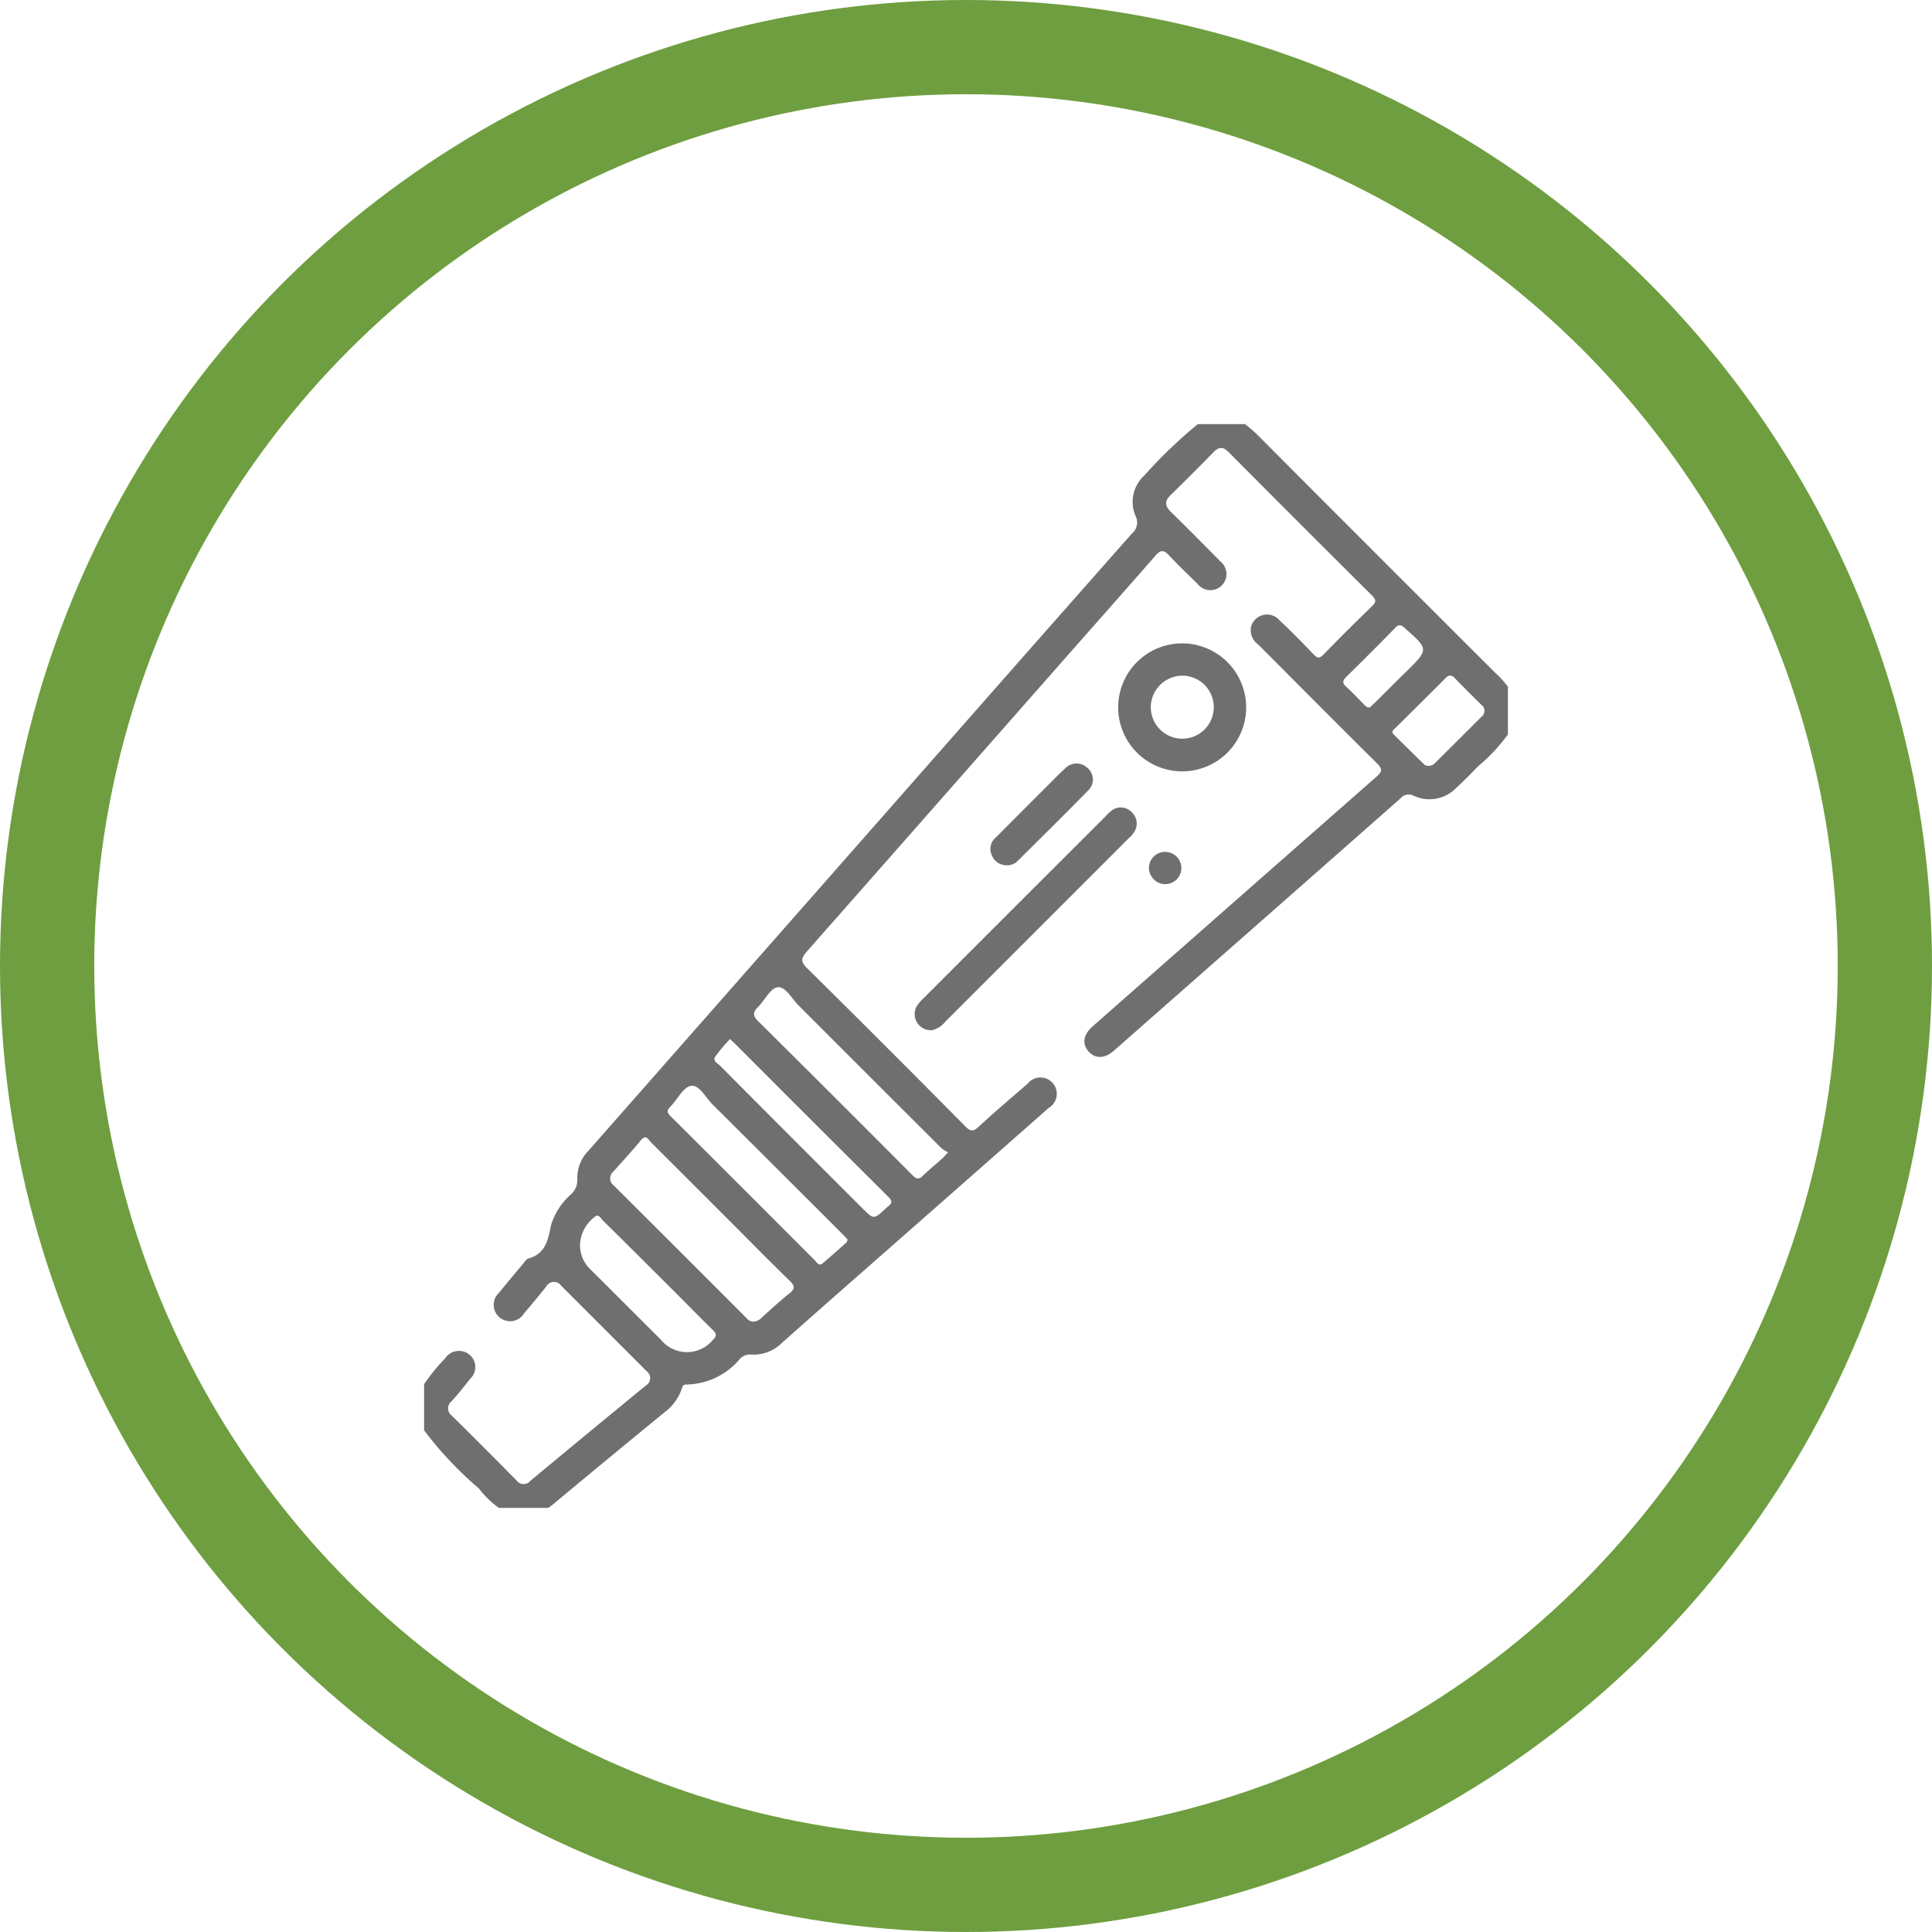<svg xmlns="http://www.w3.org/2000/svg" xmlns:xlink="http://www.w3.org/1999/xlink" width="82" height="82" viewBox="0 0 82 82">
  <defs>
    <clipPath id="clip-path">
      <rect id="Rectángulo_762" data-name="Rectángulo 762" width="46" height="46" transform="translate(0.38 0.38)" fill="#706f6f"/>
    </clipPath>
  </defs>
  <g id="Grupo_2527" data-name="Grupo 2527" transform="translate(-182 -1385)">
    <g id="Elipse_6" data-name="Elipse 6" transform="translate(182 1385)" fill="none" stroke="#6e9e3f" stroke-width="4">
      <circle cx="41" cy="41" r="41" stroke="none"/>
      <circle cx="41" cy="41" r="39" fill="none"/>
    </g>
    <g id="Grupo_2498" data-name="Grupo 2498" transform="translate(199.62 1402.62)">
      <g id="Grupo_2497" data-name="Grupo 2497" clip-path="url(#clip-path)">
        <path id="Trazado_922" data-name="Trazado 922" d="M0,41.737a8.423,8.423,0,0,1,1.277-1.708.7.7,0,0,1,1-.175A.678.678,0,0,1,2.335,40.9c-.252.324-.51.645-.784.951a.383.383,0,0,0,.013.621q1.381,1.363,2.742,2.746a.37.37,0,0,0,.587.011Q7.335,43.2,9.786,41.191a.365.365,0,0,0,.035-.617q-1.808-1.807-3.614-3.616a.377.377,0,0,0-.649.034q-.456.571-.931,1.125a.695.695,0,1,1-1.065-.869c.341-.428.7-.845,1.047-1.264.058-.07.118-.167.194-.188.726-.2.845-.785.962-1.411a2.878,2.878,0,0,1,.859-1.322.8.8,0,0,0,.258-.639,1.645,1.645,0,0,1,.47-1.2q8.29-9.415,16.575-18.835,3.24-3.681,6.488-7.356a.612.612,0,0,0,.164-.749,1.51,1.51,0,0,1,.369-1.722A20.087,20.087,0,0,1,33.7,0h.913A4.893,4.893,0,0,1,35.7.787q5.079,5.1,10.177,10.182a4.075,4.075,0,0,1,.888,1.178v.822a7.514,7.514,0,0,1-1.673,1.954c-.291.311-.595.611-.906.9a1.583,1.583,0,0,1-1.811.328.451.451,0,0,0-.556.117q-5.273,4.648-10.552,9.289c-.537.472-1.072.947-1.61,1.418-.394.345-.8.351-1.083.022s-.209-.712.19-1.063q6.012-5.293,12.029-10.58c.258-.226.276-.334.028-.579-1.688-1.67-3.358-3.356-5.035-5.036a.749.749,0,0,1-.307-.757.7.7,0,0,1,1.2-.283c.5.472.981.956,1.451,1.453.17.18.264.175.431,0Q39.573,9.114,40.621,8.1c.169-.165.169-.265,0-.436q-3.06-3.041-6.1-6.1c-.241-.242-.42-.216-.647.018q-.89.918-1.808,1.808c-.275.266-.238.474.02.726.708.691,1.4,1.395,2.1,2.1a.685.685,0,0,1-.572,1.2.714.714,0,0,1-.414-.263c-.4-.393-.811-.782-1.194-1.194-.226-.243-.357-.259-.593.014C30.033,7.554,28.637,9.123,27.25,10.7q-5.307,6.032-10.619,12.059c-.25.283-.281.431.01.719q3.378,3.337,6.716,6.714c.2.2.321.231.548.021.681-.629,1.389-1.231,2.091-1.838a.693.693,0,1,1,.9,1.024q-4.5,3.967-9.012,7.929-1.165,1.025-2.325,2.056a1.7,1.7,0,0,1-1.329.485.6.6,0,0,0-.5.25,3.015,3.015,0,0,1-2.207,1.024c-.178-.005-.184.109-.223.225a2.048,2.048,0,0,1-.694.938q-2.385,1.95-4.752,3.922c-.257.215-.561.341-.827.532H4.2a4.041,4.041,0,0,1-1.5-1.21A15.393,15.393,0,0,1,0,42.559Zm14.359-3.26a.523.523,0,0,0,.356-.181c.387-.342.765-.7,1.168-1.018.239-.191.243-.314.021-.53-.871-.848-1.723-1.715-2.582-2.575Q11.662,32.512,10,30.855c-.1-.1-.2-.351-.416-.083-.376.458-.779.894-1.173,1.337a.375.375,0,0,0,.024.592q2.812,2.8,5.615,5.609a.4.4,0,0,0,.309.166m8.262-7.186a1.565,1.565,0,0,1-.286-.179q-3.032-3.026-6.059-6.056c-.287-.286-.56-.813-.884-.773s-.553.554-.843.843c-.214.213-.222.367.006.593q3.286,3.258,6.549,6.537c.161.161.268.2.445.03.261-.254.545-.485.816-.728.066-.059.122-.127.255-.268M18.363,35c-.073-.079-.142-.158-.217-.233q-2.759-2.758-5.523-5.511c-.3-.293-.561-.847-.918-.789-.328.054-.573.579-.87.881-.15.153-.157.245,0,.4q3.073,3.06,6.135,6.131c.087.086.164.26.331.117.335-.286.665-.579.995-.872.03-.026.038-.077.063-.13M7,35.179a1.406,1.406,0,0,0,.43,1.069c1,.993,2,1.995,3,2.993a1.428,1.428,0,0,0,2.2.019c.178-.17.172-.268,0-.434-.513-.5-1.007-1.01-1.512-1.514q-1.579-1.577-3.164-3.147c-.09-.089-.177-.3-.36-.114A1.542,1.542,0,0,0,7,35.179m6.364-8.7a8.1,8.1,0,0,0-.625.743c-.128.193.107.29.212.4q3.01,3.025,6.031,6.04c.481.481.483.48.986.016a1.163,1.163,0,0,1,.1-.094c.2-.141.175-.252,0-.423q-3.253-3.234-6.491-6.482c-.062-.062-.131-.119-.216-.2m29.588-11.6a.371.371,0,0,0,.339-.114q.985-.978,1.966-1.96a.316.316,0,0,0,0-.511c-.379-.372-.756-.747-1.125-1.129-.151-.156-.255-.146-.408.009-.693.7-1.4,1.392-2.1,2.088-.08.079-.222.155-.084.293q.643.644,1.3,1.279a.222.222,0,0,0,.113.045m-2.433-2.474c.058-.053.136-.121.21-.193.442-.438.882-.879,1.326-1.315.978-.96.975-.955-.061-1.87-.161-.142-.252-.15-.4.006q-1.019,1.042-2.06,2.063c-.162.159-.2.27-.009.439.261.231.5.492.743.738.063.063.117.144.257.132" fill="#706f6f"/>
        <path id="Trazado_923" data-name="Trazado 923" d="M250.476,82.279a2.716,2.716,0,1,1-2.768-2.725,2.719,2.719,0,0,1,2.768,2.725m-4.048-.007a1.337,1.337,0,1,0,1.32-1.347,1.348,1.348,0,0,0-1.32,1.347" transform="translate(-215.205 -69.867)" fill="#706f6f"/>
        <path id="Trazado_924" data-name="Trazado 924" d="M174.785,146.209a.687.687,0,0,1-.649-1,1.735,1.735,0,0,1,.291-.348q3.856-3.858,7.716-7.713a2,2,0,0,1,.264-.252.634.634,0,0,1,.837.034.659.659,0,0,1,.132.868,1.058,1.058,0,0,1-.209.239q-3.906,3.907-7.813,7.814a.967.967,0,0,1-.569.357" transform="translate(-152.858 -120.103)" fill="#706f6f"/>
        <path id="Trazado_925" data-name="Trazado 925" d="M201.2,125.743a.668.668,0,0,1-.646-.407.63.63,0,0,1,.172-.781q1.091-1.1,2.188-2.193c.247-.247.49-.5.748-.734a.666.666,0,0,1,.942-.015.64.64,0,0,1,.015.972c-.979,1-1.974,1.979-2.965,2.964a.607.607,0,0,1-.454.195" transform="translate(-176.07 -106.639)" fill="#706f6f"/>
        <path id="Trazado_926" data-name="Trazado 926" d="M256.371,153.6a.7.7,0,0,1-.608-.765.684.684,0,0,1,.768-.594.684.684,0,0,1-.159,1.359" transform="translate(-224.615 -133.698)" fill="#706f6f"/>
      </g>
    </g>
  </g>
</svg>

